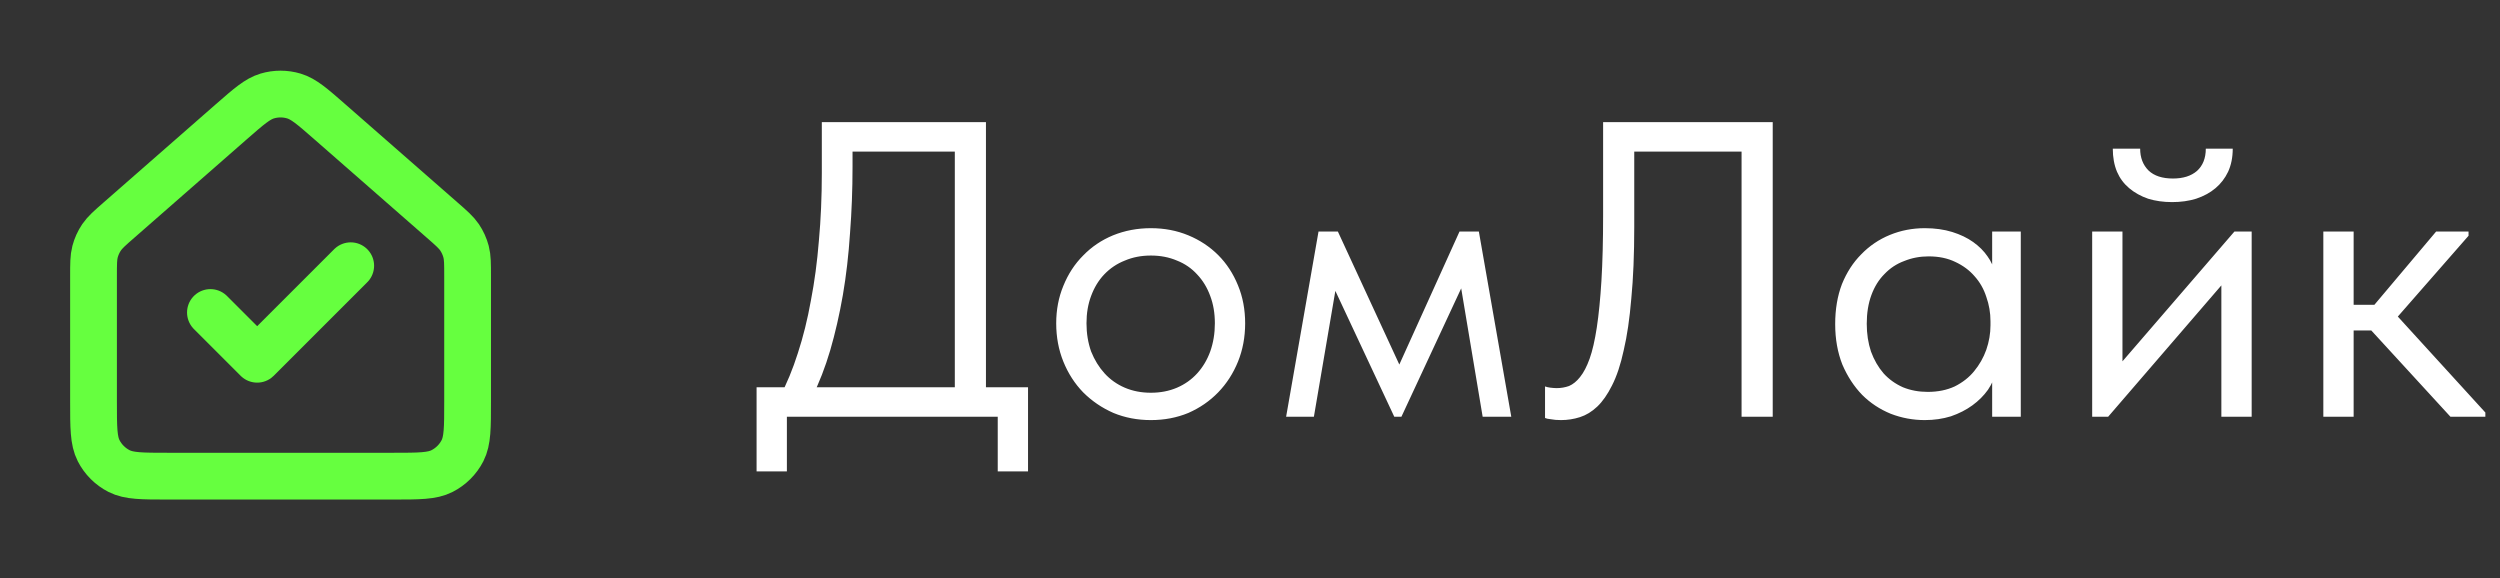 <?xml version="1.0" encoding="UTF-8"?> <svg xmlns="http://www.w3.org/2000/svg" width="147" height="34" viewBox="0 0 147 34" fill="none"><rect x="0" y="0" width="147" height="34" fill="#333333" stroke="none"/><path d="M20.622 15.625L15.122 21.124L12.373 18.375M5.499 23.599V16.246C5.499 15.512 5.499 15.145 5.588 14.803C5.668 14.5 5.798 14.213 5.973 13.955C6.173 13.662 6.449 13.418 7.002 12.936L13.602 7.159C14.627 6.263 15.14 5.815 15.716 5.644C16.225 5.493 16.768 5.493 17.277 5.644C17.854 5.815 18.368 6.263 19.394 7.162L25.993 12.936C26.547 13.42 26.822 13.662 27.021 13.953C27.196 14.214 27.326 14.5 27.406 14.803C27.495 15.145 27.495 15.512 27.495 16.246V23.604C27.495 25.141 27.495 25.91 27.196 26.498C26.931 27.015 26.51 27.435 25.993 27.698C25.406 27.998 24.637 27.998 23.1 27.998H9.894C8.357 27.998 7.587 27.998 7 27.698C6.483 27.435 6.063 27.015 5.799 26.498C5.499 25.908 5.499 25.138 5.499 23.599Z" stroke="#66FF3F" stroke-width="2.75" stroke-linecap="round" stroke-linejoin="round"></path><path d="M45.848 23.34C46.261 22.565 46.615 21.707 46.913 20.767C47.226 19.81 47.482 18.779 47.68 17.674C47.894 16.568 48.051 15.397 48.15 14.16C48.265 12.906 48.323 11.578 48.323 10.176V7.181H57.974V23.019H56.143V8.146L57.157 8.914H48.719L50.129 8.047V9.804C50.129 11.141 50.08 12.444 49.981 13.714C49.898 14.985 49.758 16.197 49.56 17.352C49.362 18.49 49.115 19.571 48.818 20.594C48.521 21.6 48.166 22.515 47.754 23.34H45.848ZM44.487 27.72V22.771H60.448V27.72H58.667V24.503H46.269V27.72H44.487ZM67.672 24.701C66.88 24.701 66.146 24.561 65.47 24.281C64.793 23.984 64.2 23.58 63.688 23.068C63.193 22.557 62.806 21.955 62.525 21.262C62.245 20.569 62.105 19.818 62.105 19.01C62.105 18.218 62.245 17.484 62.525 16.808C62.806 16.115 63.193 15.521 63.688 15.026C64.183 14.514 64.769 14.118 65.445 13.838C66.138 13.557 66.88 13.417 67.672 13.417C68.464 13.417 69.198 13.557 69.875 13.838C70.551 14.118 71.137 14.506 71.632 15.001C72.126 15.496 72.514 16.09 72.795 16.783C73.075 17.459 73.215 18.201 73.215 19.01C73.215 19.818 73.075 20.569 72.795 21.262C72.514 21.955 72.126 22.557 71.632 23.068C71.137 23.58 70.551 23.984 69.875 24.281C69.198 24.561 68.464 24.701 67.672 24.701ZM67.672 23.093C68.233 23.093 68.745 22.994 69.207 22.796C69.668 22.598 70.064 22.317 70.394 21.955C70.724 21.592 70.98 21.163 71.161 20.668C71.343 20.156 71.434 19.604 71.434 19.01C71.434 18.416 71.343 17.88 71.161 17.401C70.98 16.907 70.724 16.486 70.394 16.139C70.064 15.776 69.668 15.504 69.207 15.323C68.745 15.125 68.233 15.026 67.672 15.026C67.111 15.026 66.6 15.125 66.138 15.323C65.676 15.504 65.272 15.776 64.925 16.139C64.596 16.486 64.34 16.907 64.158 17.401C63.977 17.88 63.886 18.416 63.886 19.01C63.886 19.604 63.977 20.156 64.158 20.668C64.356 21.163 64.62 21.592 64.95 21.955C65.28 22.317 65.676 22.598 66.138 22.796C66.6 22.994 67.111 23.093 67.672 23.093ZM75.624 24.503L77.529 13.615H78.667L82.28 21.435L85.819 13.615H86.957L88.863 24.503H87.18L85.918 16.956L82.404 24.503H81.983L78.519 17.104L77.257 24.503H75.624ZM91.788 24.701C91.557 24.701 91.359 24.685 91.195 24.652C91.029 24.635 90.914 24.611 90.848 24.578V22.722C90.93 22.755 91.038 22.779 91.17 22.796C91.302 22.812 91.425 22.821 91.541 22.821C91.788 22.821 92.028 22.779 92.259 22.697C92.49 22.598 92.704 22.425 92.902 22.177C93.116 21.913 93.306 21.55 93.471 21.088C93.636 20.627 93.776 20.016 93.892 19.257C94.007 18.498 94.098 17.583 94.164 16.511C94.23 15.422 94.263 14.135 94.263 12.65V7.181H104.236V24.503H102.404V8.914H96.094V13.343C96.094 14.96 96.036 16.362 95.921 17.55C95.822 18.738 95.674 19.752 95.475 20.594C95.294 21.435 95.063 22.128 94.783 22.672C94.519 23.2 94.23 23.613 93.916 23.91C93.603 24.206 93.265 24.413 92.902 24.528C92.539 24.644 92.168 24.701 91.788 24.701ZM117.139 24.503V21.757L117.04 21.385V16.857L117.139 16.684V13.615H118.822V16.684V16.857V24.503H117.139ZM113.18 24.701C112.487 24.701 111.819 24.578 111.176 24.33C110.532 24.066 109.971 23.695 109.493 23.217C109.015 22.722 108.627 22.128 108.33 21.435C108.05 20.726 107.909 19.934 107.909 19.059C107.909 18.185 108.041 17.401 108.305 16.709C108.586 16.016 108.965 15.43 109.444 14.951C109.922 14.457 110.483 14.077 111.126 13.813C111.77 13.549 112.454 13.417 113.18 13.417C113.774 13.417 114.31 13.492 114.789 13.64C115.267 13.789 115.679 13.986 116.026 14.234C116.372 14.481 116.653 14.762 116.867 15.075C117.082 15.372 117.214 15.669 117.263 15.966V18.886H117.04C117.04 18.391 116.958 17.913 116.793 17.451C116.645 16.989 116.414 16.585 116.1 16.238C115.803 15.892 115.424 15.611 114.962 15.397C114.516 15.182 113.997 15.075 113.403 15.075C112.891 15.075 112.413 15.166 111.968 15.348C111.522 15.512 111.134 15.768 110.805 16.115C110.475 16.445 110.219 16.857 110.037 17.352C109.856 17.847 109.765 18.408 109.765 19.035C109.765 19.628 109.848 20.173 110.013 20.668C110.194 21.163 110.442 21.592 110.755 21.955C111.069 22.301 111.448 22.573 111.893 22.771C112.339 22.953 112.825 23.043 113.353 23.043C113.947 23.043 114.475 22.936 114.937 22.722C115.399 22.491 115.778 22.194 116.075 21.831C116.389 21.451 116.628 21.031 116.793 20.569C116.958 20.09 117.04 19.612 117.04 19.134H117.387V21.757C117.304 22.169 117.139 22.557 116.892 22.92C116.645 23.266 116.339 23.571 115.976 23.835C115.613 24.099 115.193 24.314 114.714 24.479C114.236 24.627 113.725 24.701 113.18 24.701ZM123.02 24.503V13.615H124.801V22.326L123.762 22.45L131.384 13.615H132.398V24.503H130.616V15.669L131.681 15.545L123.96 24.503H123.02ZM127.721 11.883C127.21 11.883 126.74 11.817 126.311 11.685C125.882 11.537 125.511 11.33 125.197 11.066C124.884 10.803 124.644 10.481 124.48 10.101C124.315 9.705 124.232 9.252 124.232 8.74H125.841C125.841 9.268 126.005 9.697 126.335 10.027C126.665 10.341 127.144 10.497 127.771 10.497C128.365 10.497 128.835 10.349 129.181 10.052C129.528 9.738 129.701 9.301 129.701 8.74H131.285C131.285 9.252 131.194 9.705 131.012 10.101C130.831 10.481 130.583 10.803 130.27 11.066C129.957 11.33 129.577 11.537 129.132 11.685C128.703 11.817 128.233 11.883 127.721 11.883ZM144.085 24.503L138.864 18.812L143.244 13.615H145.15V13.863L140.992 18.614L146.139 24.256V24.503H144.085ZM137.206 19.43V17.921H139.78V19.43H137.206ZM136.612 24.503V21.757V21.385V16.857V16.684V13.615H138.394V16.684V16.857V24.503H136.612Z" fill="white"></path></svg> 